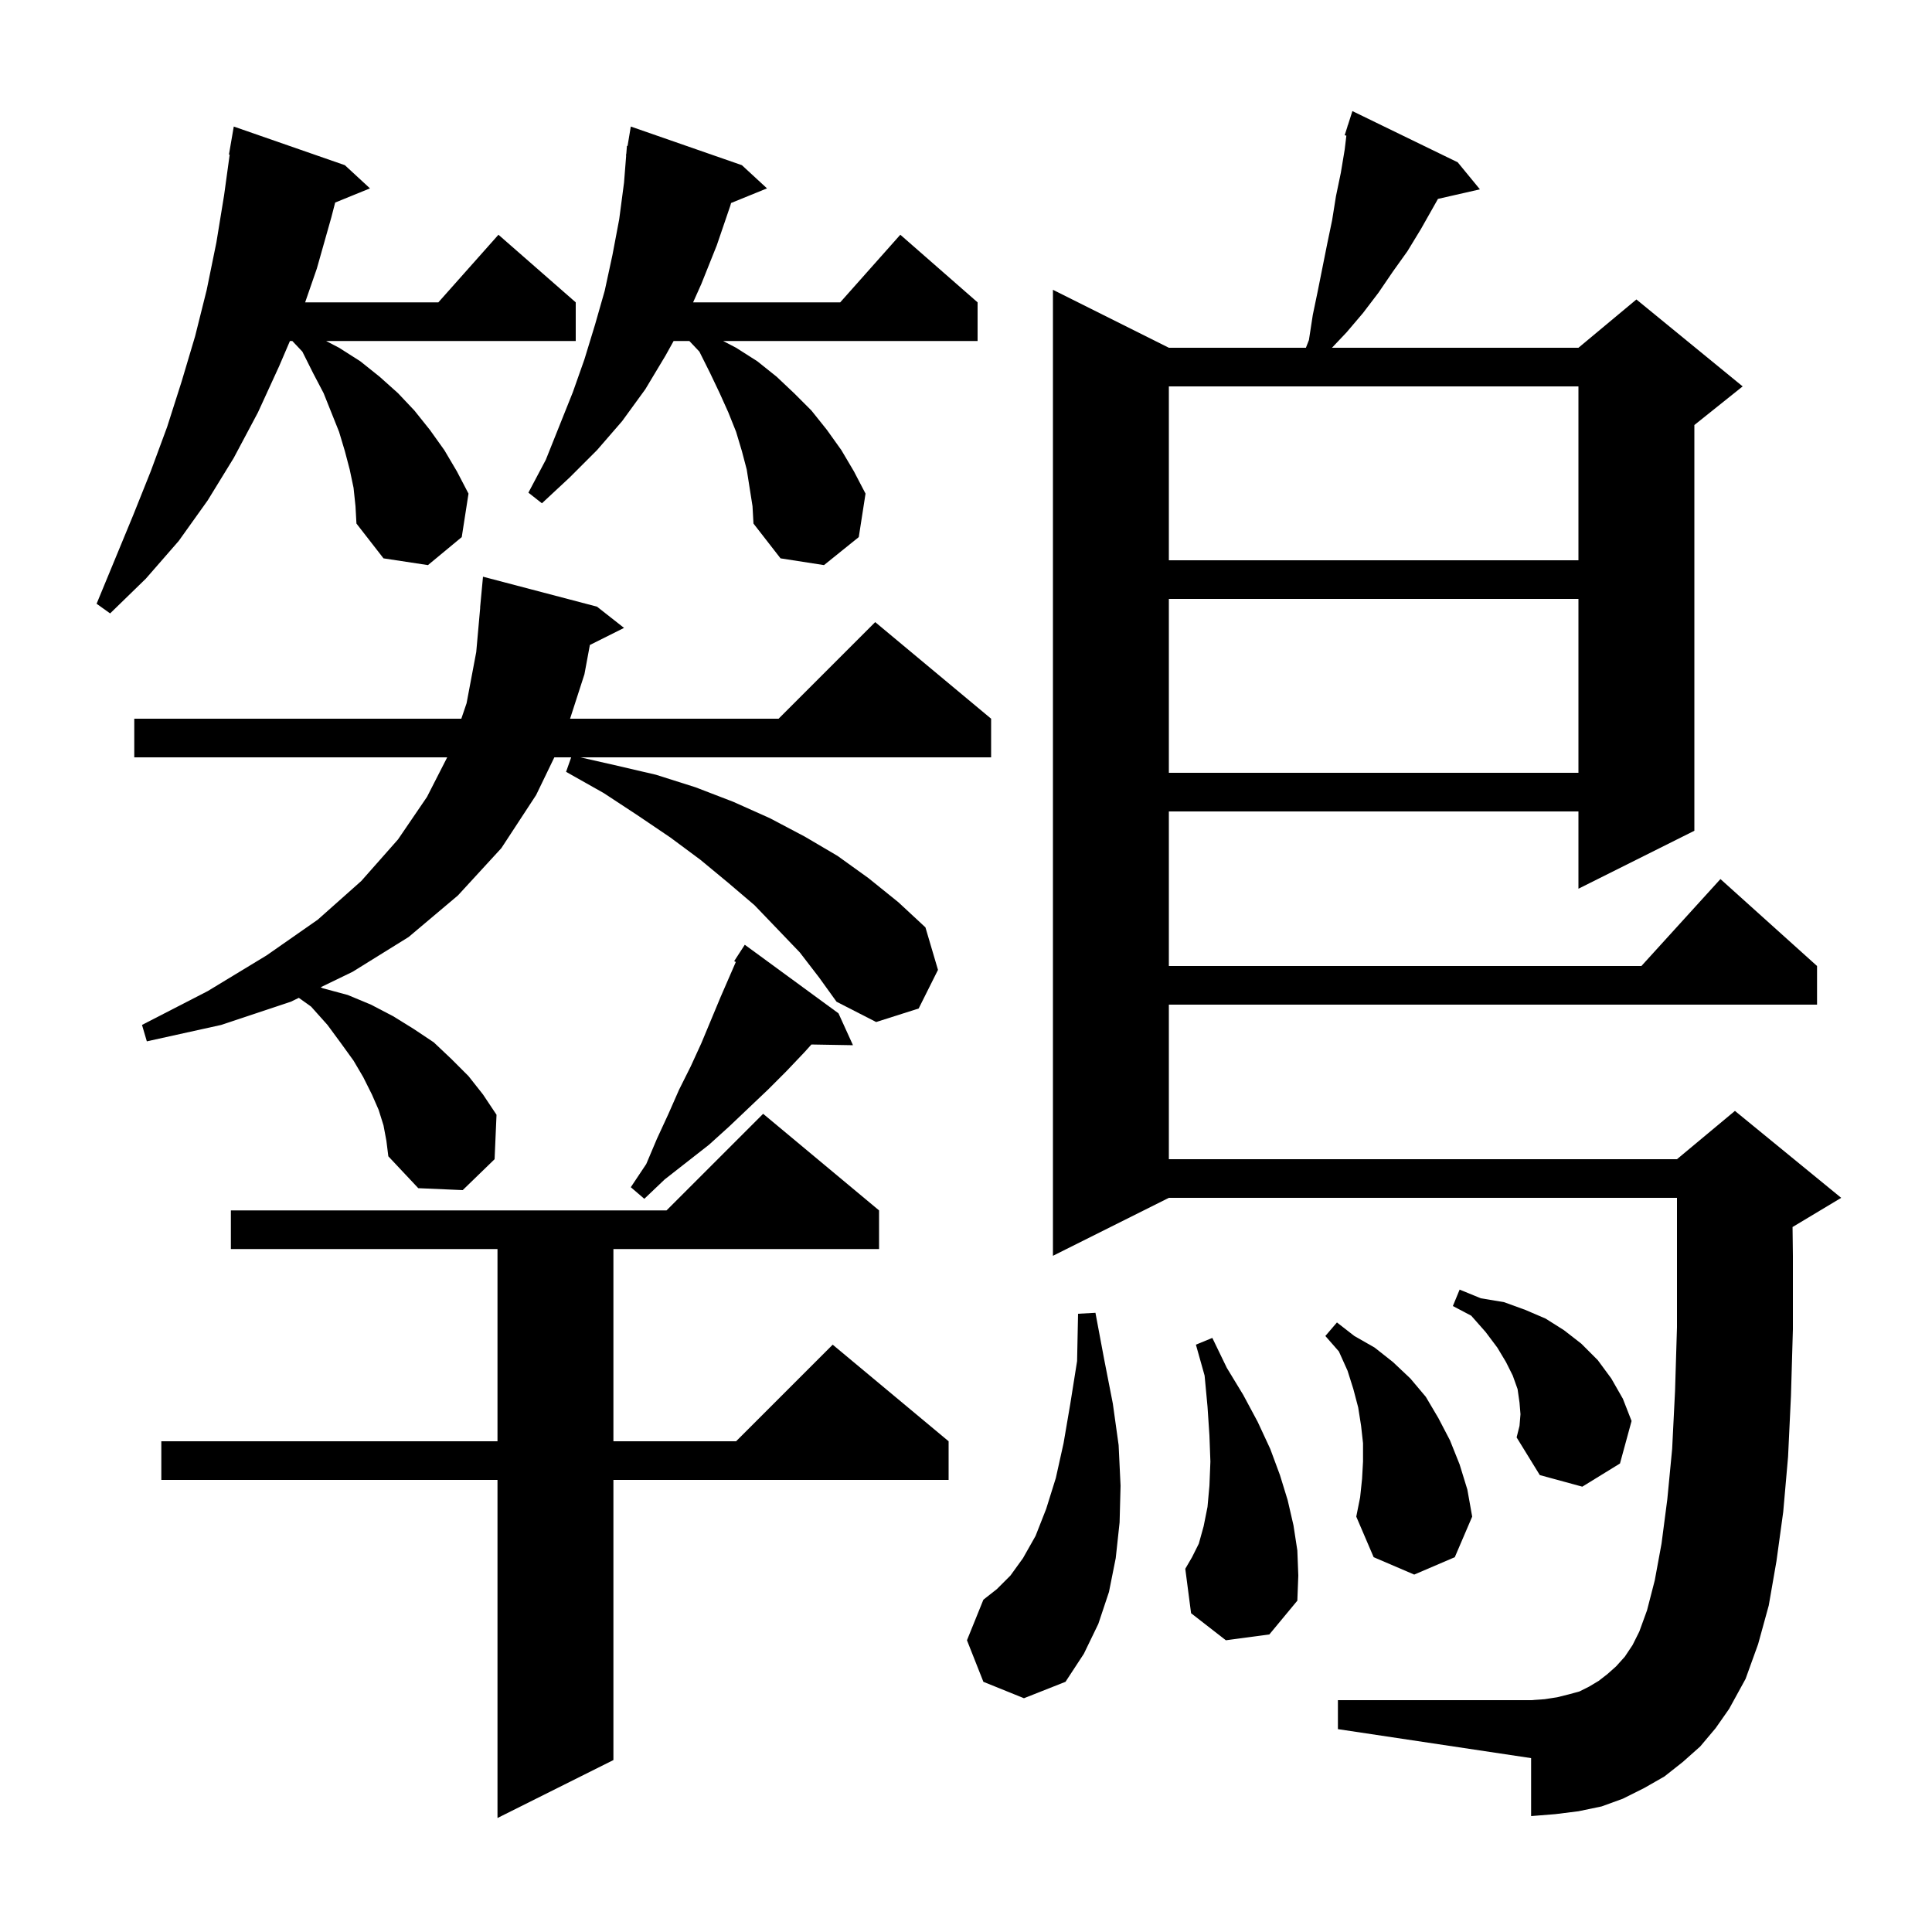 <svg xmlns="http://www.w3.org/2000/svg" xmlns:xlink="http://www.w3.org/1999/xlink" version="1.1" baseProfile="full" viewBox="0 0 200 200" width="200" height="200"><g fill="currentColor"><path d="M 91.0 125.3 L 91.0 129.3 L 63.5 129.3 L 63.5 149.2 L 76.2 149.2 L 86.2 139.2 L 98.2 149.2 L 98.2 153.2 L 63.5 153.2 L 63.5 182.2 L 51.5 188.2 L 51.5 153.2 L 16.7 153.2 L 16.7 149.2 L 51.5 149.2 L 51.5 129.3 L 23.9 129.3 L 23.9 125.3 L 69.0 125.3 L 79.0 115.3 Z M 176.0 180.8 L 174.2 182.4 L 172.3 183.9 L 170.2 185.1 L 168.0 186.2 L 165.8 187.0 L 163.4 187.5 L 161.0 187.8 L 158.5 188.0 L 158.5 182.0 L 138.5 179.0 L 138.5 176.0 L 158.5 176.0 L 159.9 175.9 L 161.2 175.7 L 162.4 175.4 L 163.5 175.1 L 164.5 174.6 L 165.5 174.0 L 166.4 173.3 L 167.3 172.5 L 168.2 171.5 L 169.0 170.3 L 169.7 168.9 L 170.5 166.7 L 171.3 163.6 L 172.0 159.8 L 172.6 155.2 L 173.1 150.0 L 173.4 144.0 L 173.6 137.4 L 173.6 124.0 L 121.0 124.0 L 109.0 130.0 L 109.0 30.0 L 121.0 36.0 L 135.187 36.0 L 135.5 35.2 L 135.9 32.6 L 136.4 30.2 L 137.4 25.2 L 137.9 22.8 L 138.3 20.3 L 138.8 17.9 L 139.2 15.5 L 139.375 14.042 L 139.2 14.0 L 139.488 13.1 L 139.5 13.0 L 139.518 13.006 L 140.0 11.5 L 150.9 16.8 L 153.2 19.6 L 148.858 20.59 L 147.1 23.7 L 145.7 26.0 L 144.2 28.1 L 142.7 30.3 L 141.1 32.4 L 139.4 34.4 L 137.884 36.0 L 163.4 36.0 L 169.4 31.0 L 180.4 40.0 L 175.4 44.0 L 175.4 86.0 L 163.4 92.0 L 163.4 84.0 L 121.0 84.0 L 121.0 100.0 L 169.918 100.0 L 178.1 91.0 L 188.1 100.0 L 188.1 104.0 L 121.0 104.0 L 121.0 120.0 L 173.6 120.0 L 179.6 115.0 L 190.6 124.0 L 185.6 127.0 L 185.564 127.015 L 185.6 130.0 L 185.6 137.6 L 185.4 144.5 L 185.1 150.8 L 184.6 156.5 L 183.9 161.6 L 183.1 166.2 L 182.0 170.2 L 180.7 173.8 L 179.0 176.9 L 177.6 178.9 Z M 101.8 174.1 L 100.1 169.8 L 101.8 165.6 L 103.2 164.5 L 104.6 163.1 L 105.9 161.3 L 107.2 159.0 L 108.3 156.2 L 109.3 153.0 L 110.1 149.4 L 110.8 145.3 L 111.5 140.9 L 111.6 136.0 L 113.4 135.9 L 114.3 140.7 L 115.2 145.3 L 115.8 149.6 L 116.0 153.8 L 115.9 157.6 L 115.5 161.3 L 114.8 164.8 L 113.7 168.1 L 112.2 171.2 L 110.3 174.1 L 106.0 175.8 Z M 126.9 169.8 L 123.3 167.0 L 122.7 162.4 L 123.4 161.2 L 124.1 159.8 L 124.6 158.0 L 125.0 156.0 L 125.2 153.8 L 125.3 151.3 L 125.2 148.6 L 125.0 145.6 L 124.7 142.4 L 123.8 139.2 L 125.5 138.5 L 127.0 141.6 L 128.7 144.4 L 130.2 147.2 L 131.5 150.0 L 132.5 152.7 L 133.3 155.3 L 133.9 157.9 L 134.3 160.5 L 134.4 163.1 L 134.3 165.7 L 131.4 169.2 Z M 141.0 153.1 L 141.1 151.3 L 141.1 149.4 L 140.9 147.6 L 140.6 145.7 L 140.1 143.8 L 139.5 141.9 L 138.6 139.9 L 137.2 138.3 L 138.4 136.9 L 140.2 138.3 L 142.3 139.5 L 144.2 141.0 L 146.0 142.7 L 147.6 144.6 L 148.9 146.8 L 150.1 149.1 L 151.1 151.6 L 151.9 154.2 L 152.4 157.0 L 150.6 161.2 L 146.4 163.0 L 142.2 161.2 L 140.4 157.0 L 140.8 155.0 Z M 157.4 146.4 L 157.3 145.2 L 157.1 143.8 L 156.6 142.4 L 155.9 141.0 L 155.0 139.5 L 153.8 137.9 L 152.3 136.2 L 150.4 135.2 L 151.1 133.5 L 153.3 134.4 L 155.7 134.8 L 157.9 135.6 L 160.0 136.5 L 161.9 137.7 L 163.7 139.1 L 165.4 140.8 L 166.8 142.7 L 168.0 144.8 L 168.9 147.1 L 167.7 151.5 L 163.8 153.9 L 159.4 152.7 L 157.0 148.8 L 157.3 147.6 Z M 86.8 104.9 L 88.3 108.2 L 83.997 108.126 L 83.3 108.9 L 81.4 110.9 L 79.5 112.8 L 75.5 116.6 L 73.4 118.5 L 68.8 122.1 L 66.7 124.1 L 65.3 122.9 L 66.9 120.5 L 68.0 117.9 L 69.2 115.3 L 70.3 112.8 L 71.5 110.4 L 72.6 108.0 L 74.6 103.2 L 76.171 99.586 L 76.0 99.5 L 77.1 97.8 Z M 82.8 98.6 L 80.5 96.2 L 78.1 93.7 L 75.4 91.4 L 72.5 89.0 L 69.4 86.7 L 66.0 84.4 L 62.5 82.1 L 58.6 79.9 L 59.129 78.4 L 57.385 78.4 L 55.5 82.3 L 51.9 87.8 L 47.4 92.7 L 42.3 97.0 L 36.5 100.6 L 33.198 102.199 L 33.4 102.3 L 36.0 103.0 L 38.4 104.0 L 40.7 105.2 L 42.8 106.5 L 44.9 107.9 L 46.7 109.6 L 48.5 111.4 L 50.0 113.3 L 51.4 115.4 L 51.2 120.0 L 47.9 123.2 L 43.3 123.0 L 40.2 119.7 L 40.0 118.1 L 39.7 116.5 L 39.2 114.9 L 38.5 113.3 L 37.6 111.5 L 36.6 109.8 L 35.3 108.0 L 33.9 106.1 L 32.2 104.2 L 30.934 103.296 L 30.1 103.7 L 22.9 106.1 L 15.2 107.8 L 14.7 106.1 L 21.5 102.6 L 27.6 98.9 L 32.9 95.2 L 37.4 91.2 L 41.2 86.9 L 44.2 82.5 L 46.294 78.4 L 13.9 78.4 L 13.9 74.4 L 47.756 74.4 L 48.3 72.8 L 49.3 67.5 L 49.711 62.9 L 49.7 62.9 L 50.0 59.7 L 61.8 62.8 L 64.6 65.0 L 61.063 66.769 L 60.5 69.8 L 59.014 74.4 L 80.6 74.4 L 90.6 64.4 L 102.6 74.4 L 102.6 78.4 L 60.08 78.4 L 63.6 79.2 L 67.9 80.2 L 72.0 81.5 L 75.9 83.0 L 79.7 84.7 L 83.3 86.6 L 86.7 88.6 L 89.9 90.9 L 93.0 93.4 L 95.8 96.0 L 97.1 100.4 L 95.1 104.4 L 90.7 105.8 L 86.6 103.7 L 84.8 101.2 Z M 121.0 62.0 L 121.0 80.0 L 163.4 80.0 L 163.4 62.0 Z M 36.6 50.5 L 36.2 48.6 L 35.7 46.7 L 35.1 44.7 L 33.5 40.7 L 32.4 38.6 L 31.3 36.4 L 30.261 35.3 L 30.014 35.3 L 28.9 37.9 L 26.7 42.7 L 24.2 47.4 L 21.5 51.8 L 18.5 56.0 L 15.1 59.9 L 11.4 63.5 L 10.0 62.5 L 13.8 53.3 L 15.6 48.8 L 17.3 44.2 L 18.8 39.5 L 20.2 34.8 L 21.4 30.0 L 22.4 25.1 L 23.2 20.2 L 23.776 16.007 L 23.7 16.0 L 24.2 13.1 L 35.7 17.1 L 38.3 19.5 L 34.697 20.968 L 34.3 22.5 L 32.8 27.8 L 31.588 31.3 L 45.378 31.3 L 51.6 24.3 L 59.6 31.3 L 59.6 35.3 L 33.758 35.3 L 35.1 36.0 L 37.3 37.4 L 39.3 39.0 L 41.2 40.7 L 42.9 42.5 L 44.5 44.5 L 46.0 46.6 L 47.3 48.8 L 48.5 51.1 L 47.8 55.6 L 44.3 58.5 L 39.7 57.8 L 36.9 54.2 L 36.8 52.4 Z M 77.3 48.6 L 76.8 46.7 L 76.2 44.7 L 75.4 42.7 L 74.5 40.7 L 73.5 38.6 L 72.4 36.4 L 71.361 35.3 L 69.733 35.3 L 68.9 36.8 L 66.8 40.3 L 64.4 43.6 L 61.8 46.6 L 59.0 49.4 L 56.1 52.1 L 54.7 51.0 L 56.5 47.6 L 59.3 40.6 L 60.5 37.2 L 61.6 33.6 L 62.6 30.1 L 63.4 26.4 L 64.1 22.7 L 64.6 18.9 L 64.821 16.102 L 64.8 16.1 L 64.84 15.86 L 64.9 15.1 L 64.965 15.111 L 65.3 13.1 L 76.8 17.1 L 79.4 19.5 L 75.681 21.015 L 75.6 21.3 L 74.2 25.4 L 72.6 29.4 L 71.75 31.3 L 86.978 31.3 L 93.2 24.3 L 101.2 31.3 L 101.2 35.3 L 74.858 35.3 L 76.2 36.0 L 78.4 37.4 L 80.4 39.0 L 82.2 40.7 L 84.0 42.5 L 85.6 44.5 L 87.1 46.6 L 88.4 48.8 L 89.6 51.1 L 88.9 55.6 L 85.3 58.5 L 80.8 57.8 L 78.0 54.2 L 77.9 52.4 Z M 121.0 40.0 L 121.0 58.0 L 163.4 58.0 L 163.4 40.0 Z "/></g></svg>